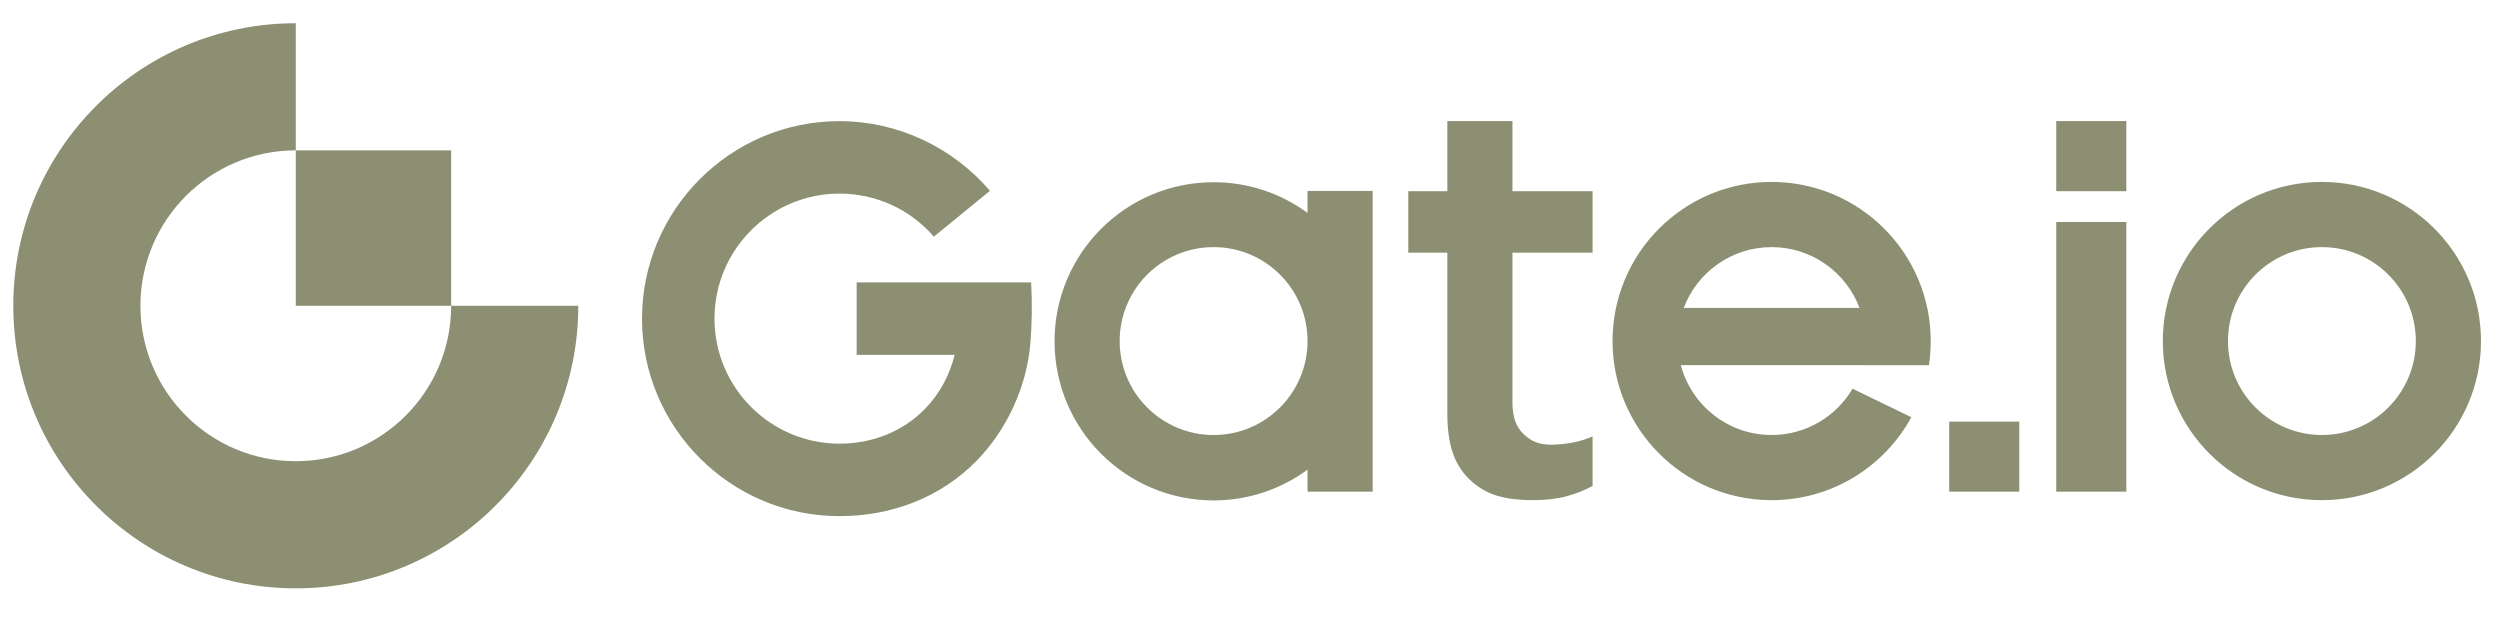 <svg width="121" height="30" viewBox="0 0 121 30" fill="none" xmlns="http://www.w3.org/2000/svg">
<g clip-path="url(#clip0_103_778)">
<path fill-rule="evenodd" clip-rule="evenodd" d="M99.522 9.253H102.914V5.86H99.522V9.253ZM81.493 14.903C82.141 13.184 83.8 11.96 85.746 11.96C87.692 11.96 89.352 13.184 90.001 14.903H81.493ZM85.746 8.805C81.494 8.805 78.047 12.254 78.047 16.507C78.047 20.761 81.494 24.208 85.746 24.208C88.664 24.208 91.202 22.585 92.509 20.194L89.664 18.813C88.873 20.154 87.415 21.054 85.746 21.054C83.638 21.054 81.866 19.618 81.351 17.671H90.141C90.141 17.671 90.14 17.674 90.14 17.676H93.359C93.418 17.295 93.447 16.904 93.447 16.507C93.447 12.254 89.999 8.805 85.746 8.805ZM94.342 23.798H97.734V20.405H94.342V23.798ZM99.522 23.798H102.914V10.744H99.522V23.798ZM112.381 21.054C109.87 21.054 107.834 19.018 107.834 16.507C107.834 13.996 109.87 11.96 112.381 11.96C114.891 11.96 116.926 13.996 116.926 16.507C116.926 19.018 114.891 21.054 112.381 21.054ZM112.379 8.805C108.127 8.805 104.68 12.254 104.68 16.507C104.68 20.761 108.127 24.208 112.379 24.208C116.632 24.208 120.08 20.761 120.08 16.507C120.08 12.254 116.632 8.805 112.379 8.805ZM41.462 13.668V17.176H46.204C45.957 18.178 45.467 19.077 44.765 19.794C43.706 20.877 42.238 21.473 40.63 21.473C37.295 21.473 34.581 18.759 34.581 15.422C34.581 12.086 37.295 9.371 40.63 9.371C42.417 9.371 44.06 10.136 45.198 11.455L47.914 9.236C46.113 7.126 43.442 5.863 40.63 5.863C35.361 5.863 31.074 10.151 31.074 15.422C31.074 20.693 35.361 24.981 40.63 24.981C43.189 24.981 45.548 24.059 47.272 22.297C48.719 20.817 49.678 18.754 49.862 16.687C49.952 15.678 49.961 14.677 49.907 13.668H41.462ZM58.739 21.055C56.228 21.055 54.192 19.018 54.192 16.507C54.192 13.995 56.228 11.96 58.739 11.96C61.249 11.96 63.285 13.995 63.285 16.507C63.285 19.018 61.249 21.055 58.739 21.055ZM63.285 10.306C62.011 9.372 60.44 8.819 58.739 8.819C54.487 8.819 51.04 12.266 51.04 16.519C51.04 20.772 54.487 24.22 58.739 24.22C60.44 24.22 62.011 23.666 63.285 22.732V23.798H66.437V9.241H63.285V10.306ZM73.203 5.86H70.051V9.253H68.162V12.228H70.051V20.015C70.051 20.819 70.152 21.495 70.352 22.026C70.55 22.551 70.852 22.962 71.21 23.284C71.574 23.61 72.001 23.863 72.506 24.008C73.02 24.152 73.587 24.208 74.187 24.208C74.807 24.208 75.36 24.144 75.832 24.016C76.27 23.899 76.691 23.732 77.081 23.52V21.123C76.46 21.392 75.878 21.489 75.215 21.52C74.515 21.553 74.101 21.353 73.756 21.024C73.395 20.68 73.203 20.232 73.203 19.479V12.228H77.081V9.253H73.203V5.86Z" fill="#8D8F72"/>
<path fill-rule="evenodd" clip-rule="evenodd" d="M14.316 22.322C10.163 22.322 6.797 18.954 6.797 14.8C6.797 10.646 10.163 7.278 14.316 7.278V1.124C6.765 1.124 0.644 7.247 0.644 14.8C0.644 22.353 6.765 28.476 14.316 28.476C21.867 28.476 27.989 22.353 27.989 14.8H21.836C21.836 18.954 18.469 22.322 14.316 22.322Z" fill="#8D8F72"/>
<path fill-rule="evenodd" clip-rule="evenodd" d="M14.316 14.8H21.836V7.278H14.316V14.8Z" fill="#8D8F72"/>
</g>
<defs>
<clipPath id="clip0_103_778">
<rect width="120.8" height="28.8" fill="white" transform="translate(0 0.4)"/>
</clipPath>
</defs>
</svg>
